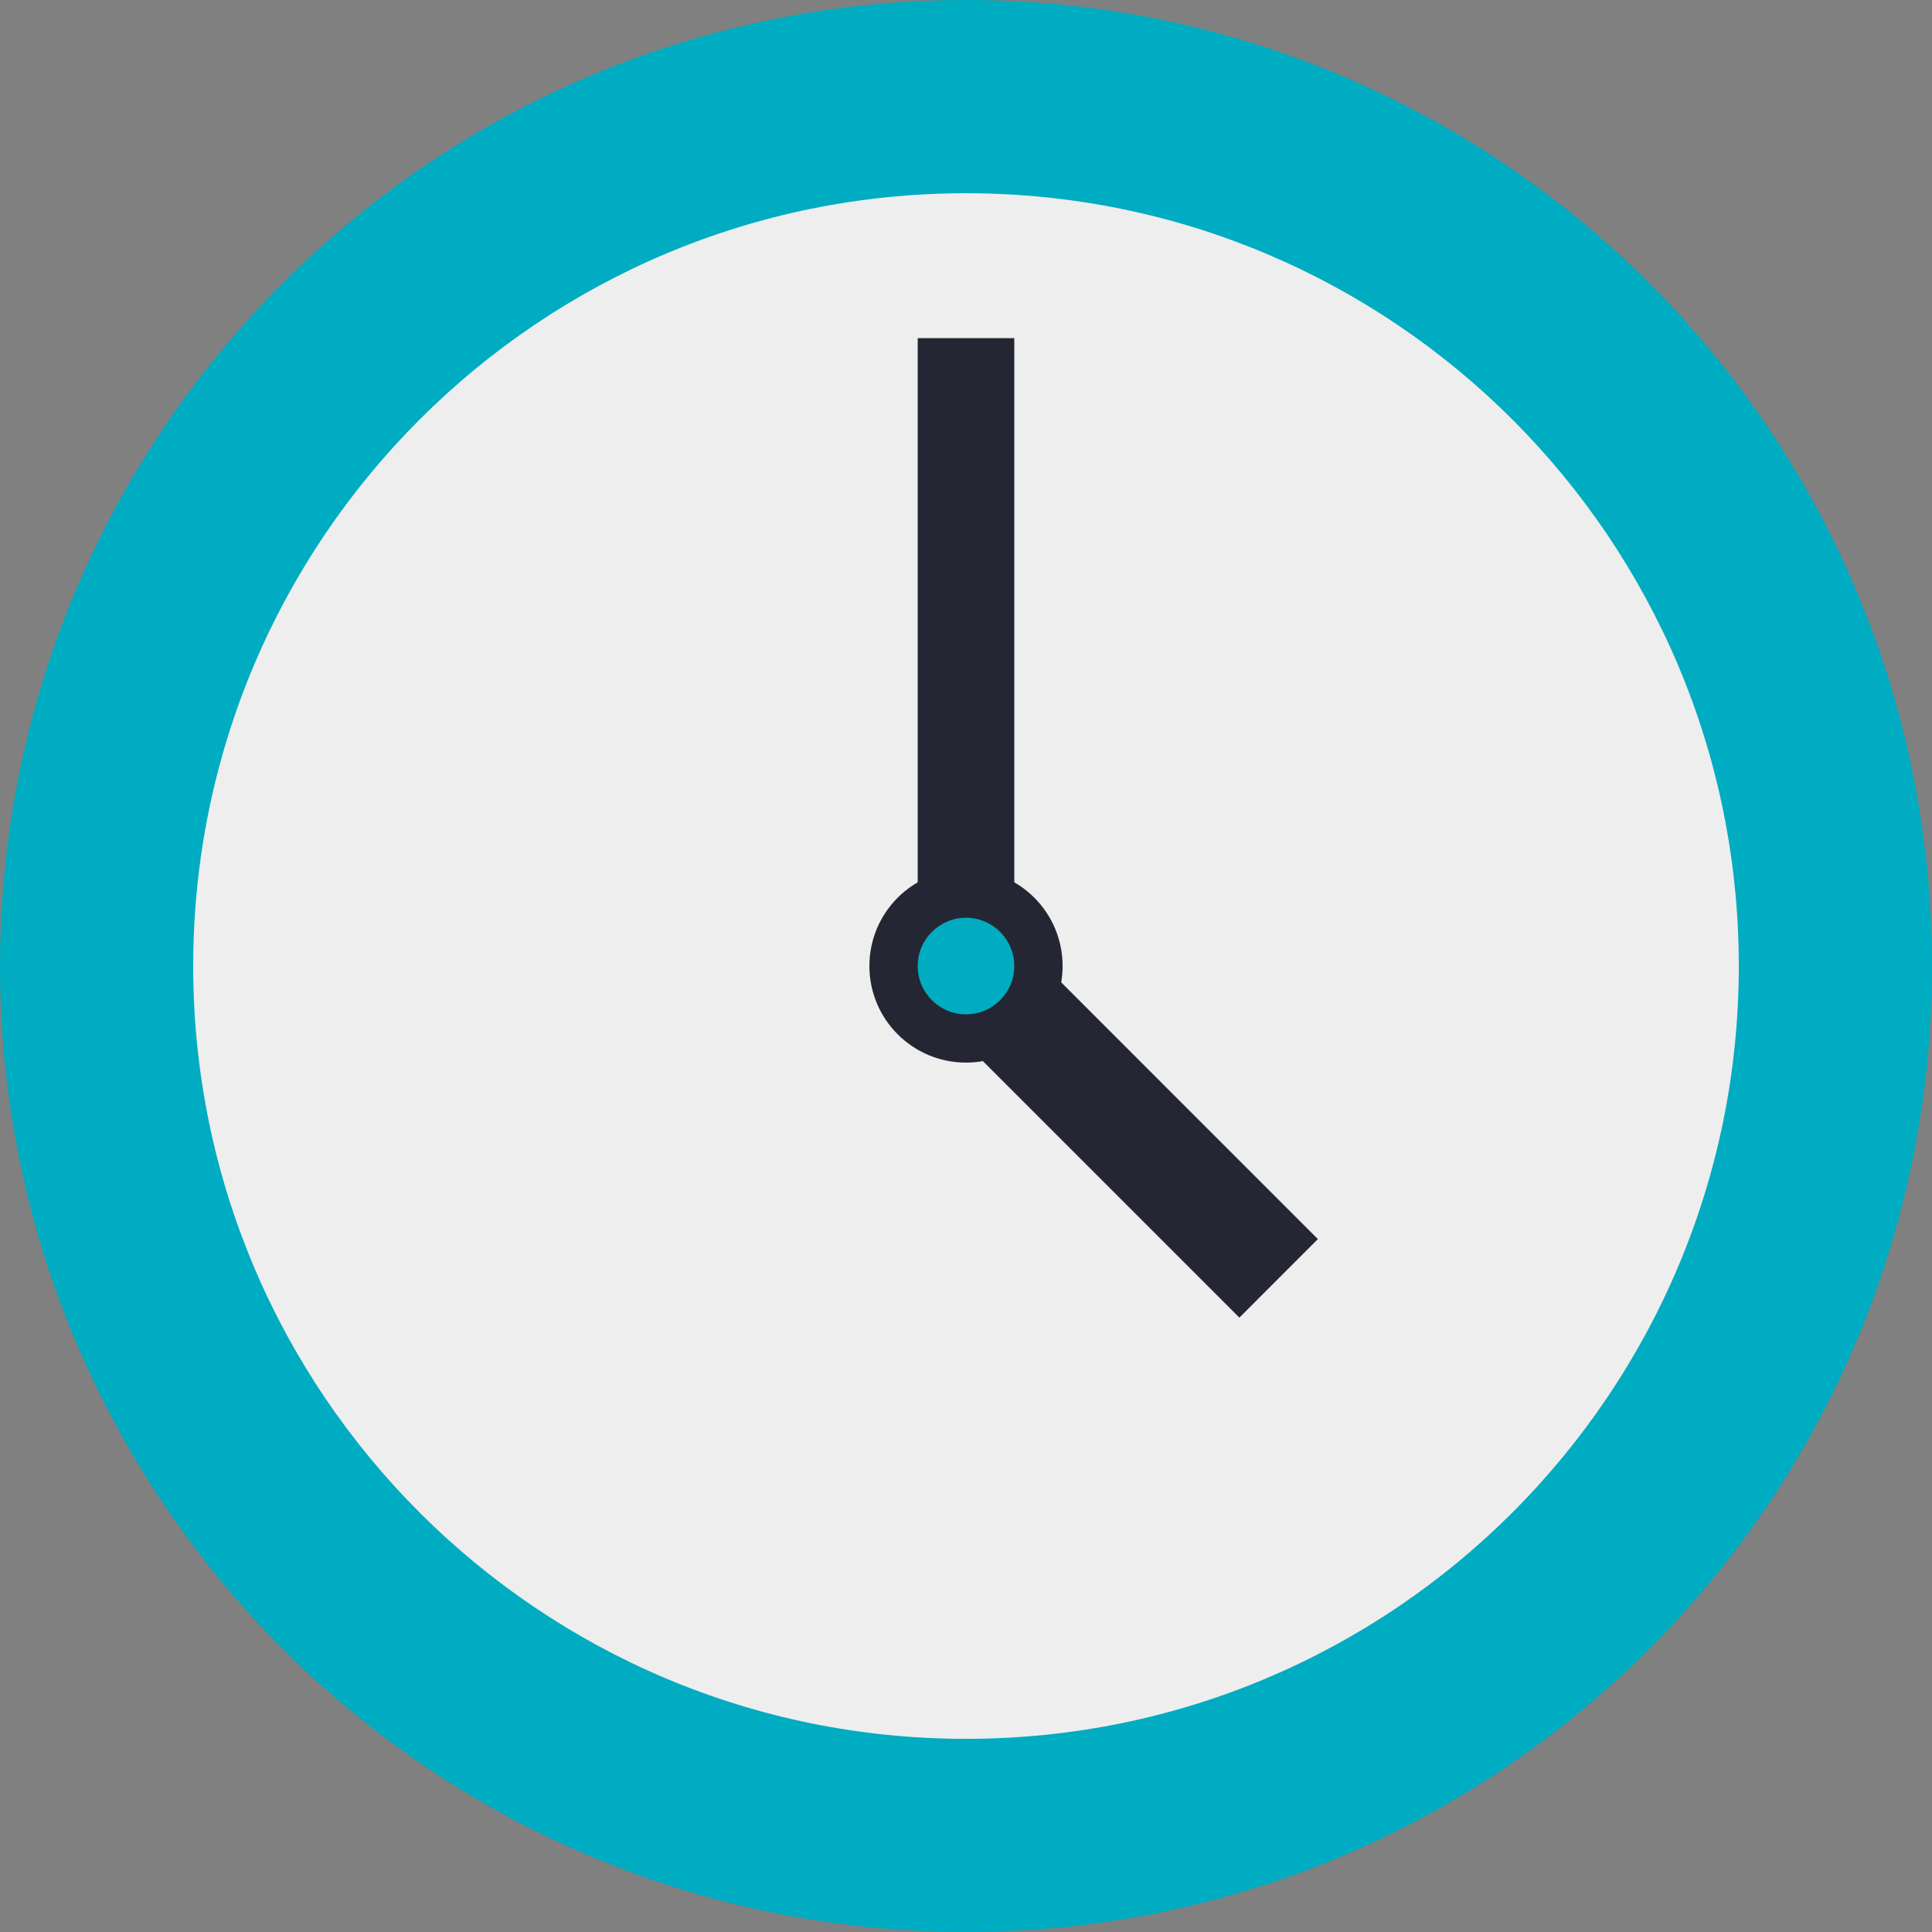 <svg width="40" height="40" viewBox="0 0 40 40" fill="none" xmlns="http://www.w3.org/2000/svg">
<rect x="0" y="0" width="40" height="40" fill="#808080" stroke="none"/>
<g id="flat-color-icons:clock" clip-path="url(#clip0_2955_6219)">
<g id="Group 174">
<path id="Vector" d="M20 40C31.046 40 40 31.046 40 20C40 8.954 31.046 0 20 0C8.954 0 0 8.954 0 20C0 31.046 8.954 40 20 40Z" fill="#00ACC1"/>
<path id="Vector_2" d="M20 36.001C28.837 36.001 36 28.837 36 20.001C36 11.164 28.837 4.001 20 4.001C11.164 4.001 4 11.164 4 20.001C4 28.837 11.164 36.001 20 36.001Z" fill="#EEEEEE"/>
<path id="Vector_3" d="M19 7.001H21V20.001H19V7.001Z" fill="#242633"/>
<path id="Vector_4" d="M27.285 25.654L25.66 27.28L19.156 20.776L20.782 19.149L27.285 25.654Z" fill="#242633"/>
<path id="Vector_5" d="M20 22C21.105 22 22 21.105 22 20C22 18.895 21.105 18 20 18C18.895 18 18 18.895 18 20C18 21.105 18.895 22 20 22Z" fill="#242633"/>
<path id="Vector_6" d="M20 21.001C20.552 21.001 21 20.553 21 20.001C21 19.449 20.552 19.001 20 19.001C19.448 19.001 19 19.449 19 20.001C19 20.553 19.448 21.001 20 21.001Z" fill="#00ACC1"/>
</g>
</g>
<defs>
<clipPath id="clip0_2955_6219">
<rect width="40" height="40" fill="white"/>
</clipPath>
</defs>
</svg>
